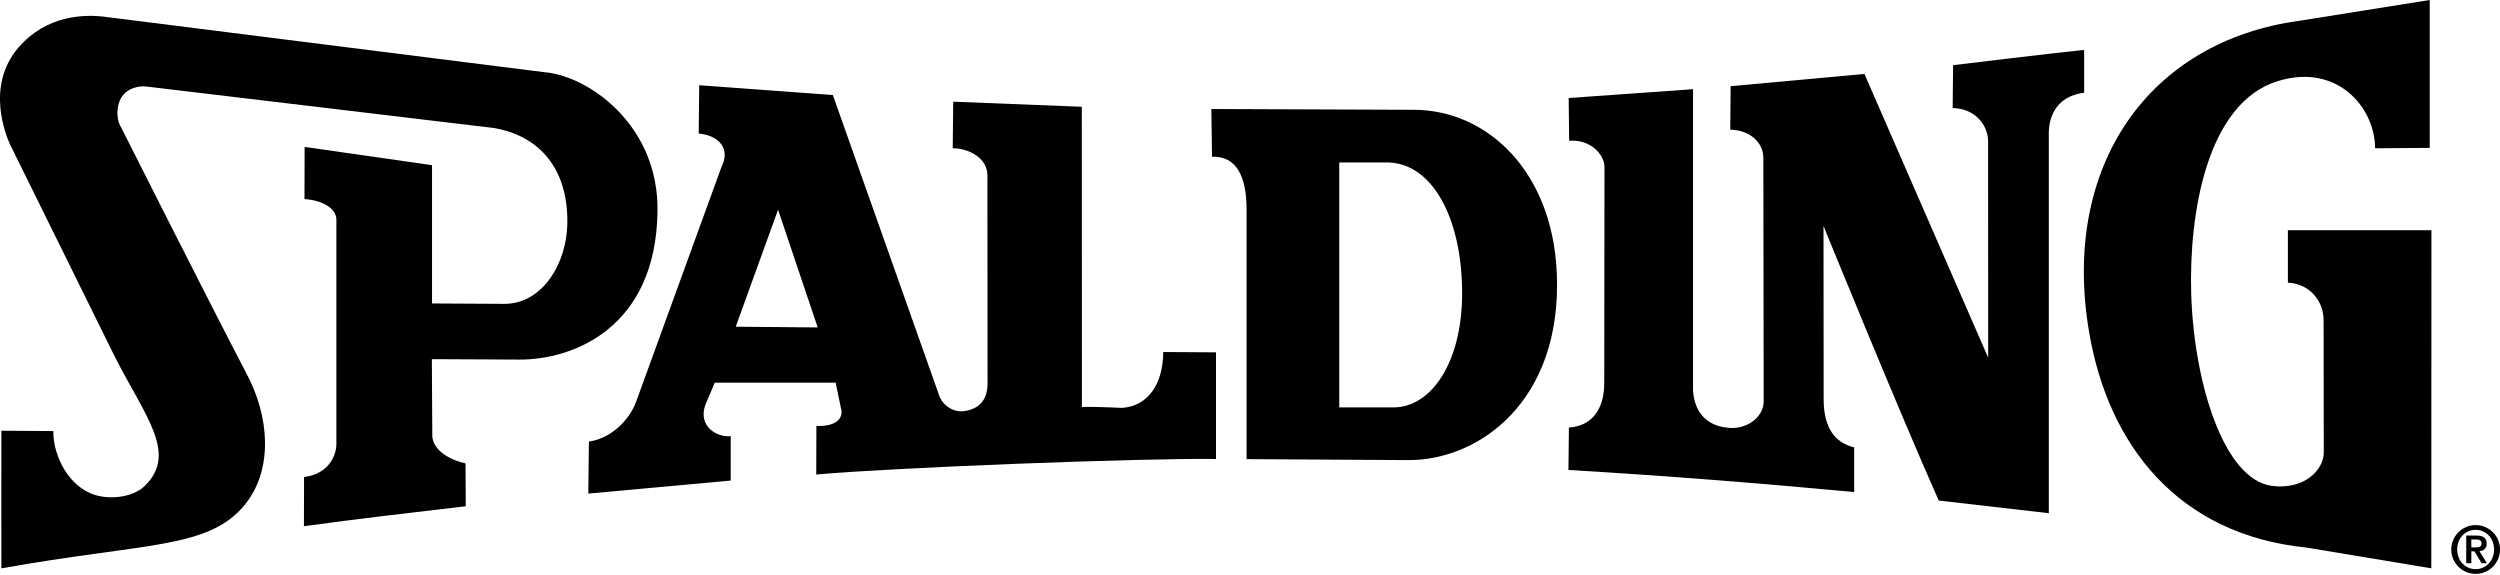 <svg width="600" height="138" viewBox="0 0 600 138" fill="none" xmlns="http://www.w3.org/2000/svg">
    <path d="M588.3 131.876C588.3 128.648 590.927 126.02 594.155 126.02C597.384 126.02 600.011 128.648 600.011 131.876C600.011 135.105 597.384 137.732 594.155 137.732C590.927 137.732 588.3 135.105 588.3 131.876ZM598.575 131.876C598.575 129.138 596.593 127.156 594.144 127.156C591.695 127.156 589.725 129.138 589.725 131.876C589.725 134.615 591.706 136.596 594.144 136.596C596.582 136.596 598.575 134.626 598.575 131.876ZM591.895 128.536H594.356C595.948 128.536 596.805 129.093 596.805 130.485C596.805 131.62 596.159 132.177 595.068 132.266L596.849 135.171H595.58L593.866 132.322H593.12V135.171H591.895V128.548V128.536ZM593.12 131.375H594.211C594.935 131.375 595.569 131.275 595.569 130.384C595.569 129.605 594.857 129.472 594.222 129.472H593.12V131.364V131.375Z" fill="black"/>
    <path d="M570.02 35.602C570.02 25.928 561.069 15.073 546.72 19.449C529.631 24.648 525.323 51.243 525.891 70.502C526.525 91.699 533.639 115.055 545.25 116.613C553.043 117.615 557.663 112.762 557.707 108.654L557.663 76.792C557.663 72.317 554.368 68.087 549.091 67.842V55.251H583.546L583.513 136.396L553.488 131.409C522.974 128.325 505.974 107.117 501.354 79.509C494.642 39.61 515.916 9.919 551.707 5.01C551.707 5.01 575.419 1.236 583.134 0V35.491L570.02 35.591V35.602Z" fill="black"/>
    <path d="M132.199 17.523C142.575 19.282 158.027 30.748 157.804 50.597C157.492 78.93 137.264 86.377 124.64 86.299L103.644 86.199L103.755 104.546C103.755 106.516 105.47 109.734 111.726 111.214L111.782 121.501C98.657 123.048 86.311 124.462 72.941 126.288L72.974 114.498C79.564 113.619 80.733 108.487 80.733 106.661V52.713C80.689 50.163 77.828 48.148 73.074 47.77L73.108 35.257L103.689 39.643V72.829L121.356 72.929C130.318 72.684 136.018 63.166 136.162 53.637C136.385 39.053 127.991 32.229 118.395 30.704L35.001 20.751C33.709 20.617 31.561 20.929 30.047 22.287C27.709 24.38 27.843 28.599 28.967 30.37C28.967 30.37 49.507 71.181 59.292 89.918C64.48 99.681 65.805 112.606 58.657 121.256C49.929 131.821 34.812 130.217 0.334 136.407C0.289 136.407 0.334 103.377 0.334 103.377L12.802 103.455C12.691 108.231 15.474 115.567 21.564 118.328C25.572 120.142 31.772 119.541 34.767 116.602C42.727 108.787 34.8 99.892 27.497 85.487L2.438 34.722C1.57 32.863 -3.607 20.751 4.42 11.422C11.144 3.607 20.239 3.351 25.505 4.075L132.21 17.523H132.199Z" fill="black"/>
    <path d="M500.197 22.254C493.729 23.044 491.714 27.776 491.714 31.95V123.171L465.296 120.131C455.611 98.378 437.643 54.227 437.643 54.227L437.676 95.784C437.676 102.575 440.259 106.216 445.001 107.373V118.094C422.658 116.001 399.514 114.153 376.425 112.795L376.536 102.598C382.158 102.286 385.019 98.044 385.019 91.977L385.075 40.088C385.075 37.183 381.835 33.386 376.592 33.776L376.481 23.523L406.327 21.408V92.567C406.193 95.974 407.407 102.108 414.932 102.687C419.308 103.065 423.282 100.082 423.282 96.341L423.204 37.884C423.204 34.31 420.109 31.227 415.255 31.116L415.355 20.684L447.462 17.745L477.163 85.843L477.141 33.932C477.141 30.147 474.135 26.039 468.636 25.928L468.747 15.641C468.747 15.641 492.649 12.736 500.197 11.979V22.243V22.254Z" fill="black"/>
    <path fill-rule="evenodd" clip-rule="evenodd" d="M373.631 65.448C375 96.564 354.683 110.513 337.984 110.424L299.176 110.19V50.219C299.165 42.426 296.816 37.416 290.882 37.617L290.727 26.162L339.454 26.351C356.876 26.462 372.551 41.001 373.62 65.448H373.631ZM350.909 70.413C350.909 87.079 343.417 97.833 334.366 97.777H321.419V38.997H332.396C343.439 38.619 350.909 51.956 350.909 70.413Z" fill="black"/>
    <path fill-rule="evenodd" clip-rule="evenodd" d="M225.345 94.794C226.158 97.209 228.752 99.057 231.379 98.668C235.776 98.044 237.112 95.161 237.012 91.532L236.979 42.025C236.956 37.661 231.98 35.502 228.651 35.591L228.774 24.403L259.633 25.627L259.656 97.677C262.606 97.566 269.308 97.888 269.308 97.888C275.464 97.466 279.115 92.278 279.182 84.485L291.84 84.563C291.84 93.491 291.862 101.217 291.84 110.157C274.562 109.901 213.923 112.227 195.9 113.886L195.933 102.241C200.764 102.375 202.635 100.36 201.766 97.688L200.553 91.844H171.541L169.293 97.154C167.367 102.497 172.388 105.069 175.371 104.668V115.333L141.194 118.461L141.339 105.971C146.382 105.303 151.013 101.061 152.716 96.285L173.133 40.122C175.36 35.825 172.722 32.541 167.69 32.039L167.812 20.462L199.885 22.811L225.356 94.782L225.345 94.794ZM196.245 78.585L176.573 78.407L186.737 50.33L196.245 78.585Z" fill="black"/>
</svg>
